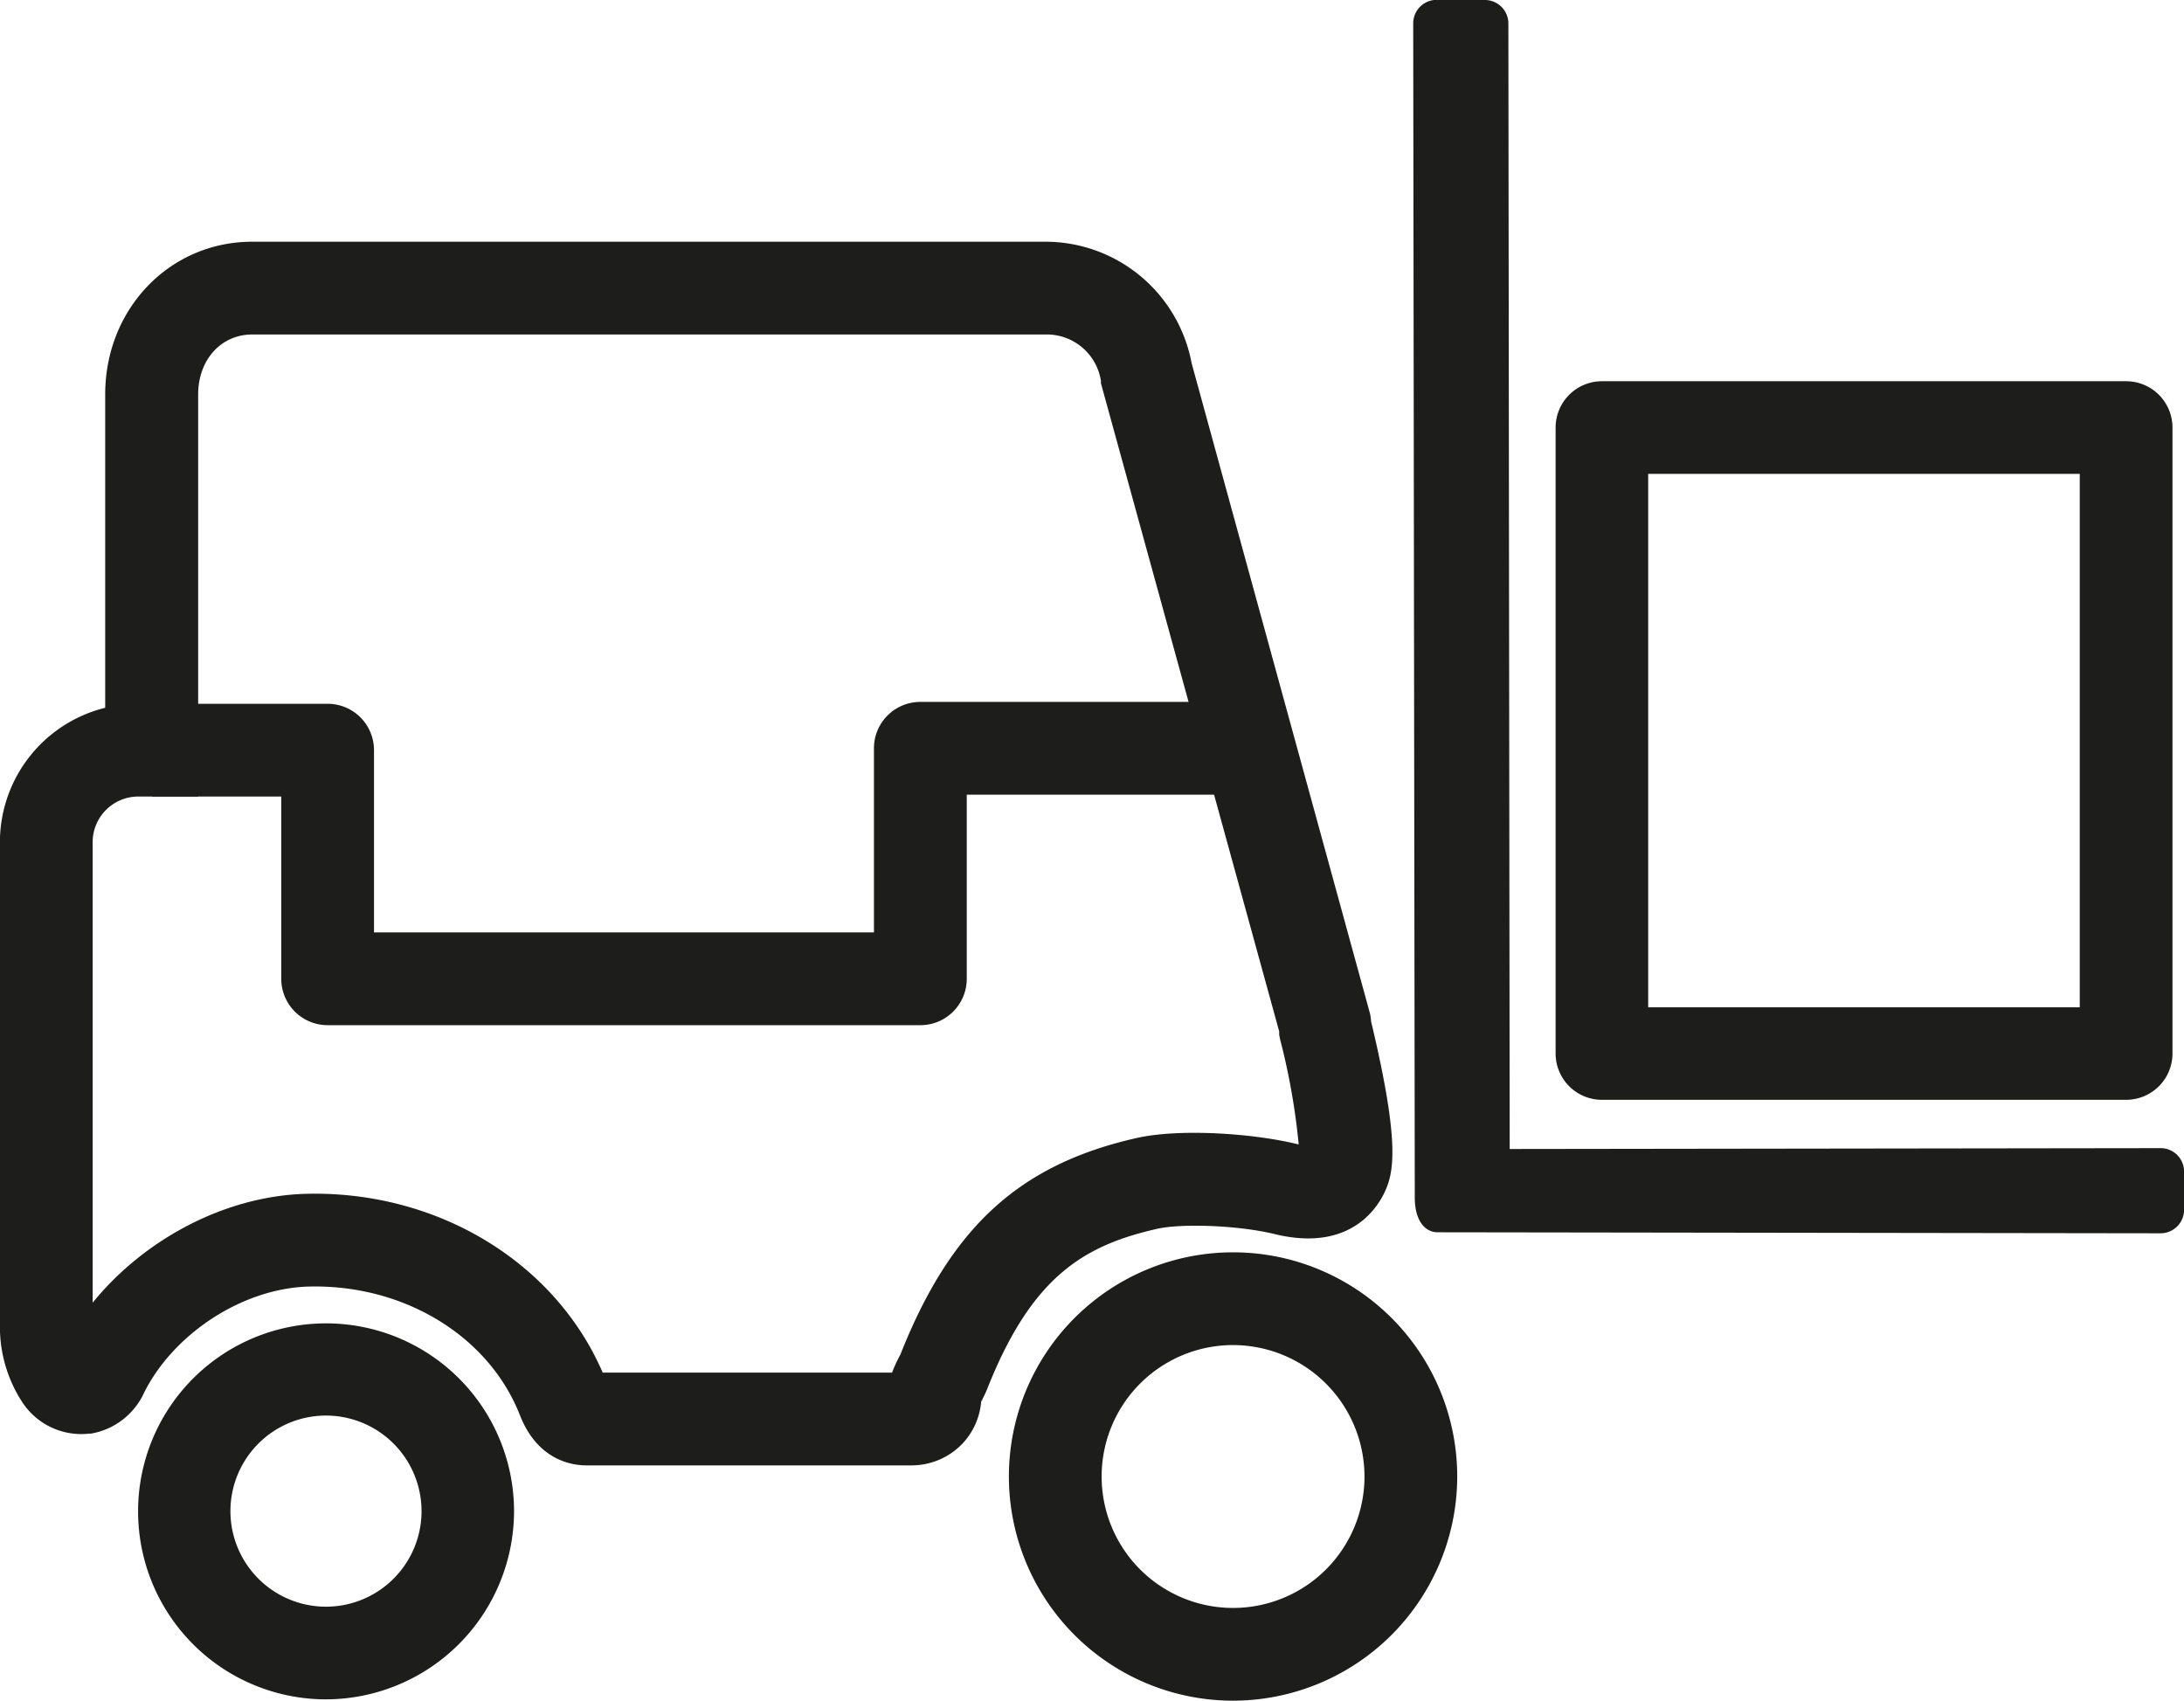 <svg id="Capa_1" data-name="Capa 1" xmlns="http://www.w3.org/2000/svg" viewBox="0 0 278.84 217.12"><defs><style>.cls-1{fill:#1d1d1b;}</style></defs><path class="cls-1" d="M118,222.49H76.42c-1.8,0-6.21-.63-8.47-6.41C64,206,53.18,199.36,41,199.66c-8.33.21-17.15,5.88-21,13.48a9.17,9.17,0,0,1-6.79,5.29l-.21,0a9,9,0,0,1-8.58-4,17.58,17.58,0,0,1-2.86-9.66v-61.9A17.68,17.68,0,0,1,15,125.77v-40c0-10.94,8.24-19.5,18.77-19.5H135.25a19,19,0,0,1,18.46,15.51l22.79,83.09.06.36a5.51,5.51,0,0,1,.06.57c3.76,15.75,2.92,19.4,1.64,22-1.14,2.31-4.77,7.38-13.91,5.17-4.9-1.19-12.08-1.35-15-.69-9.5,2.14-16.1,6.19-21.77,20.52-.12.31-.34.77-.6,1.28,0,.08-.09.17-.14.26a8.9,8.9,0,0,1-2.33,5.31A9,9,0,0,1,118,222.49Zm-3-8.72v0Zm-36.54-3.12h37a19.57,19.57,0,0,1,.9-2l.17-.32c6.44-16.25,15.18-24.25,30.14-27.63,5.54-1.25,14.88-.59,20.37.74l.34.07A86,86,0,0,0,165,168.08l-.11-.57c0-.14,0-.28,0-.42L142.13,84.34l0-.31a7,7,0,0,0-6.83-5.92H33.8c-4,0-6.93,3.22-6.93,7.66V137.1H19.23a5.83,5.83,0,0,0-5.83,5.82v58.8c6.66-8.18,17-13.64,27.29-13.9C57.4,187.41,72.42,196.53,78.52,210.65ZM14.33,208l0,0Z" transform="translate(-1.57 -35.41)"/><path class="cls-1" d="M185,35.41h6.15a3,3,0,0,1,3,3l.17,143.69,83.27-.11a3,3,0,0,1,2.83,3v4.87a3,3,0,0,1-3,3h-.06l-92.24-.13c-1.62,0-2.92-1.48-2.92-4.45L182,38.39a3,3,0,0,1,3-3" transform="translate(-1.57 -35.41)"/><path class="cls-1" d="M119.07,166.29H43.4a5.92,5.92,0,0,1-5.92-5.92V137.1H21V125.26H43.4a5.92,5.92,0,0,1,5.92,5.92v23.27h63.83V130.94a5.92,5.92,0,0,1,5.92-5.92h40.19v11.84H125v23.51A5.92,5.92,0,0,1,119.07,166.29Z" transform="translate(-1.57 -35.41)"/><path class="cls-1" d="M43.2,252.36a24,24,0,1,1,24-24A24.06,24.06,0,0,1,43.2,252.36Zm0-36.23a12.2,12.2,0,1,0,12.19,12.2A12.21,12.21,0,0,0,43.2,216.13Z" transform="translate(-1.57 -35.41)"/><path class="cls-1" d="M159,252.53a28.62,28.62,0,1,1,28.62-28.62A28.65,28.65,0,0,1,159,252.53Zm0-45.4a16.78,16.78,0,1,0,16.78,16.78A16.8,16.8,0,0,0,159,207.13Z" transform="translate(-1.57 -35.41)"/><path class="cls-1" d="M273,175.82H206.1a5.92,5.92,0,0,1-5.92-5.92V90a5.92,5.92,0,0,1,5.92-5.92H273A5.92,5.92,0,0,1,278.94,90V169.9A5.92,5.92,0,0,1,273,175.82ZM212,164H267.1V95.91H212Z" transform="translate(-1.57 -35.41)"/></svg>